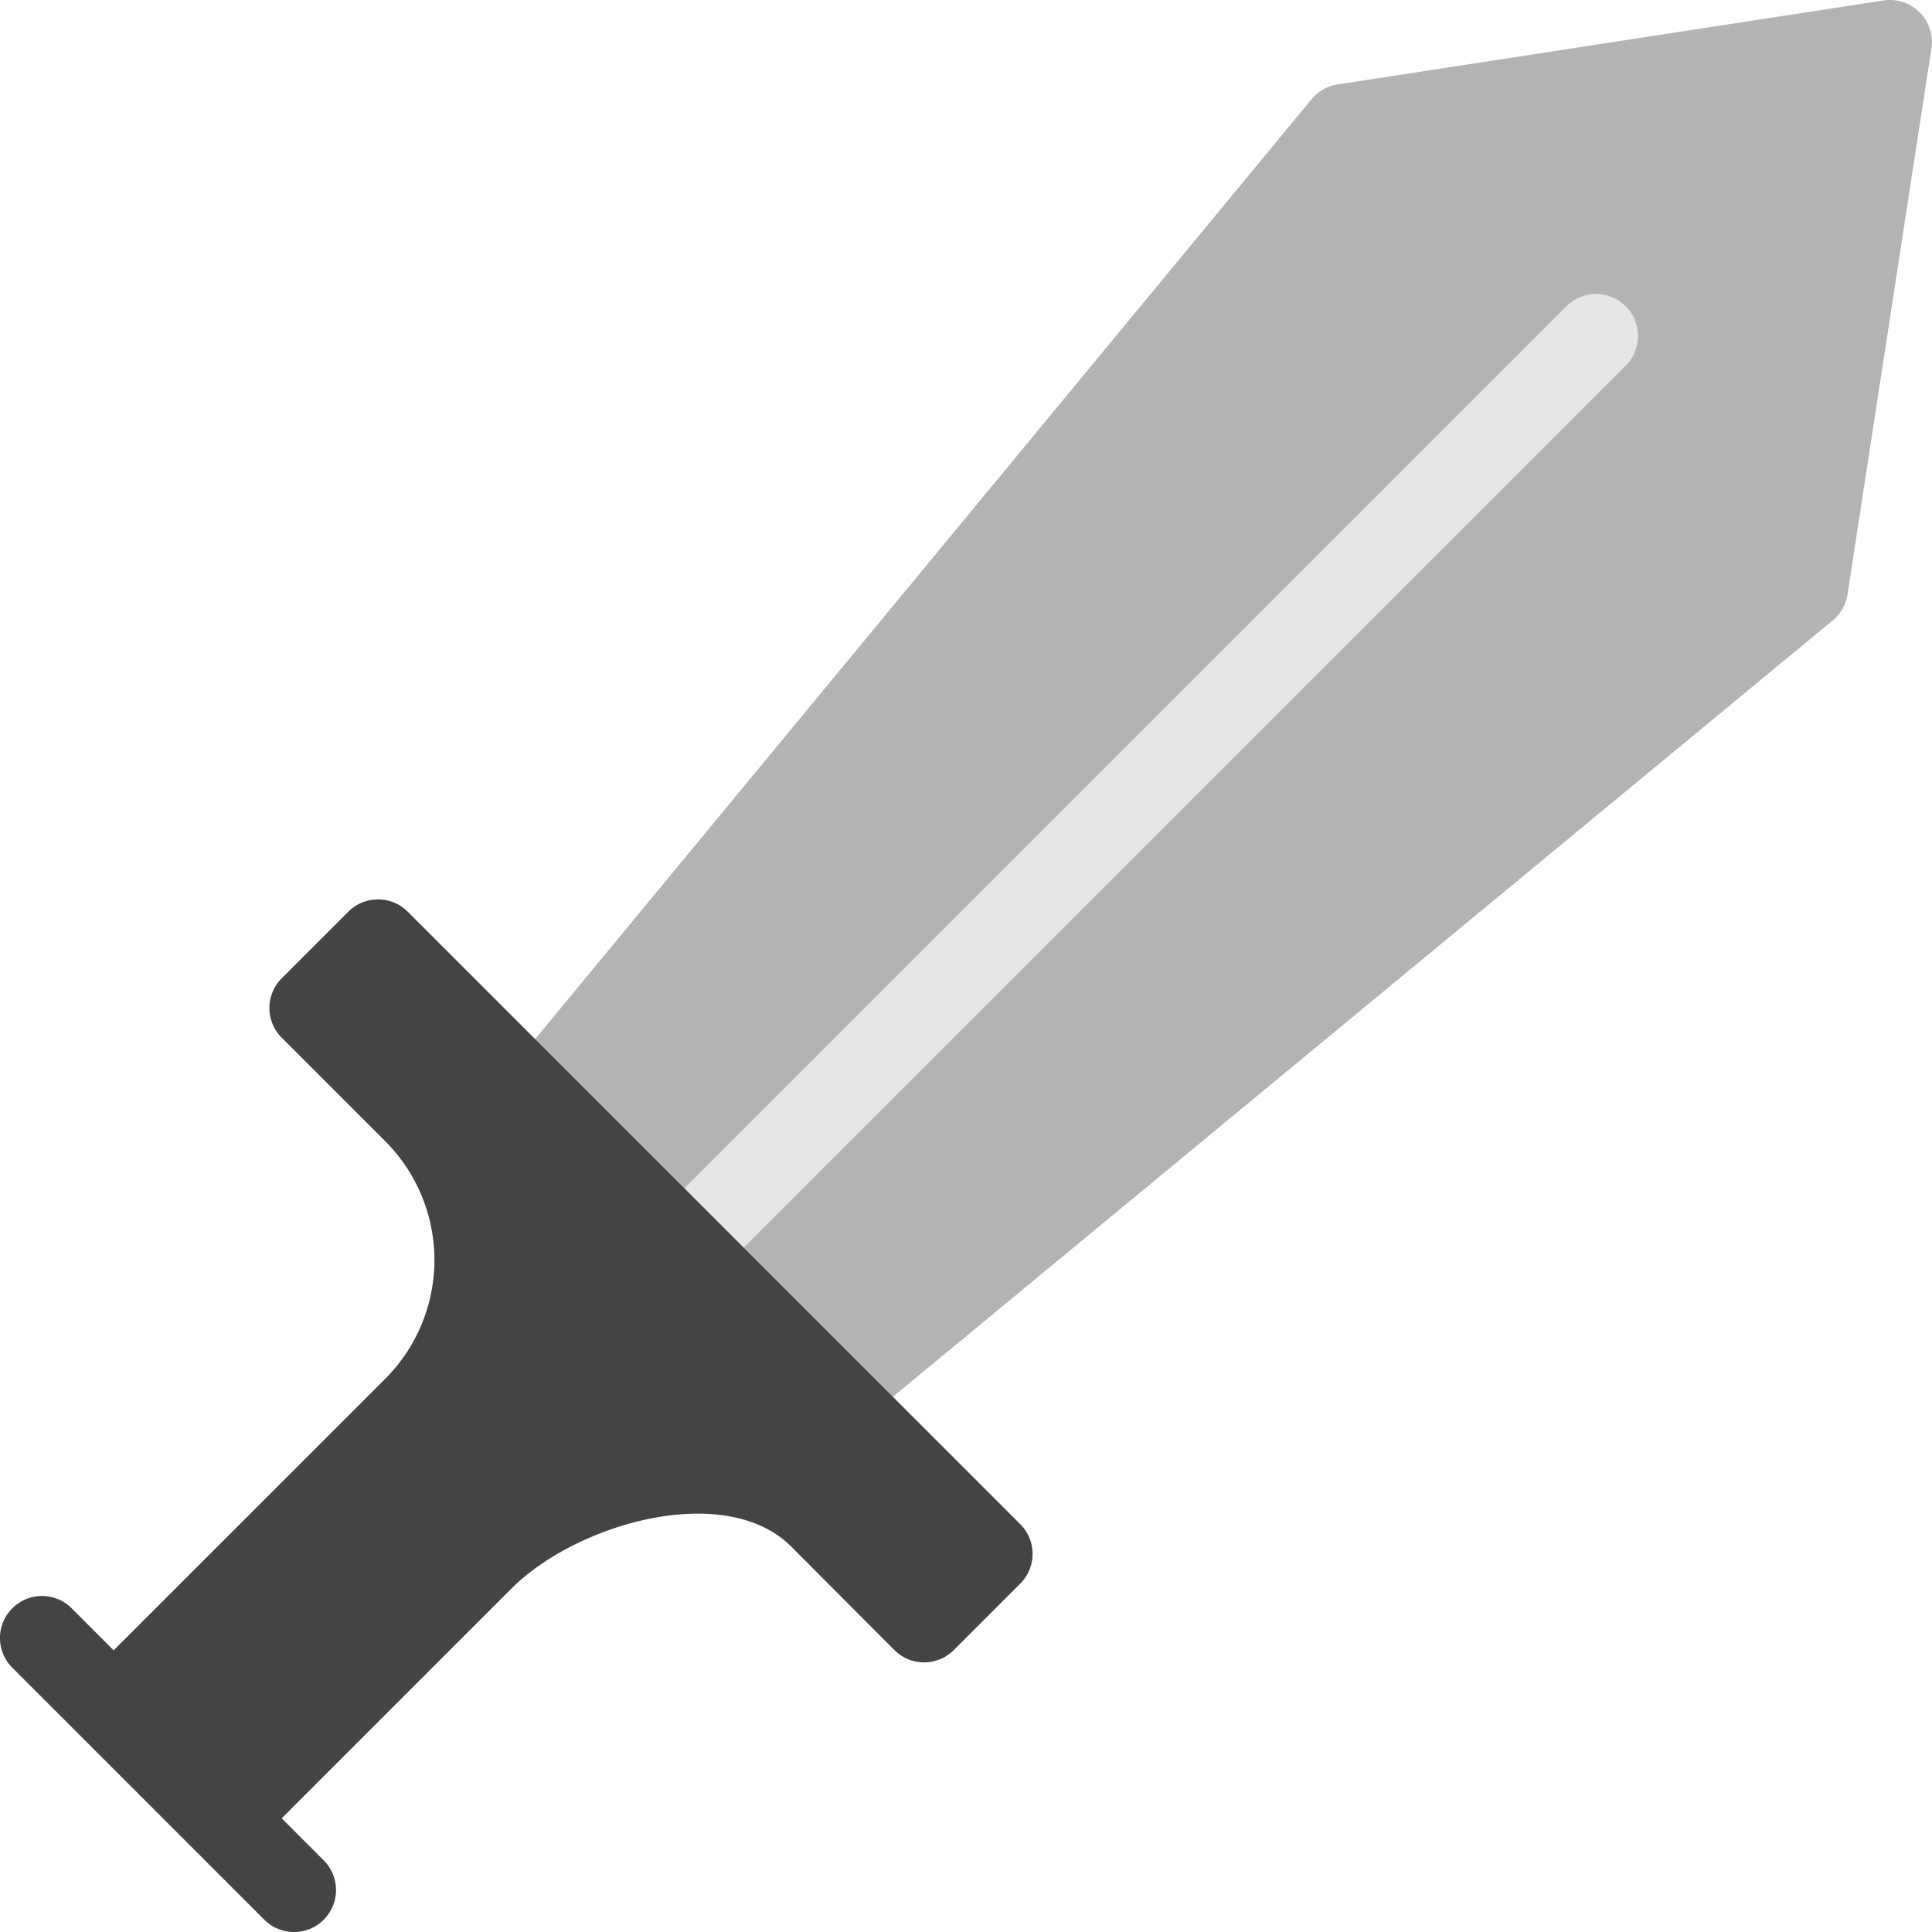 <svg xmlns="http://www.w3.org/2000/svg" width="136" height="136" viewBox="0 0 136 136">
  <g id="sword-colored" transform="translate(-1 -1)">
    <path id="Path_12" data-name="Path 12" d="M36.652,101.522a2.956,2.956,0,0,1-2.09-.866l-20.7-20.7a2.957,2.957,0,0,1-.189-3.974l56.174-68a2.957,2.957,0,0,1,1.83-1.038l38.435-5.913a2.957,2.957,0,0,1,3.37,3.37L107.574,42.84a2.956,2.956,0,0,1-1.038,1.83l-68,56.174a2.957,2.957,0,0,1-1.883.677Z" transform="translate(23.479)" fill="#b3b3b3"/>
    <path id="Path_13" data-name="Path 13" d="M17.293,70.954,79.381,8.866a2.956,2.956,0,1,1,4.181,4.181L21.474,75.134Z" transform="translate(31.878 13.695)" fill="#e6e6e6"/>
    <path id="Path_14" data-name="Path 14" d="M72.824,66.4,29.7,23.28a2.957,2.957,0,0,0-4.181,0L20.83,27.969a2.957,2.957,0,0,0,0,4.181l7.288,7.288a11.826,11.826,0,0,1,0,16.722L9,75.274,6.047,72.317A2.956,2.956,0,1,0,1.866,76.5l17.74,17.739a2.956,2.956,0,1,0,4.181-4.181L20.83,87.1,37,70.931c4.624-4.624,15.078-7.575,19.7-2.957l7.258,7.282a2.957,2.957,0,0,0,4.184,0l4.686-4.686a2.957,2.957,0,0,0,0-4.166Z" transform="translate(0 41.897)" fill="#444"/>
  </g>
</svg>
